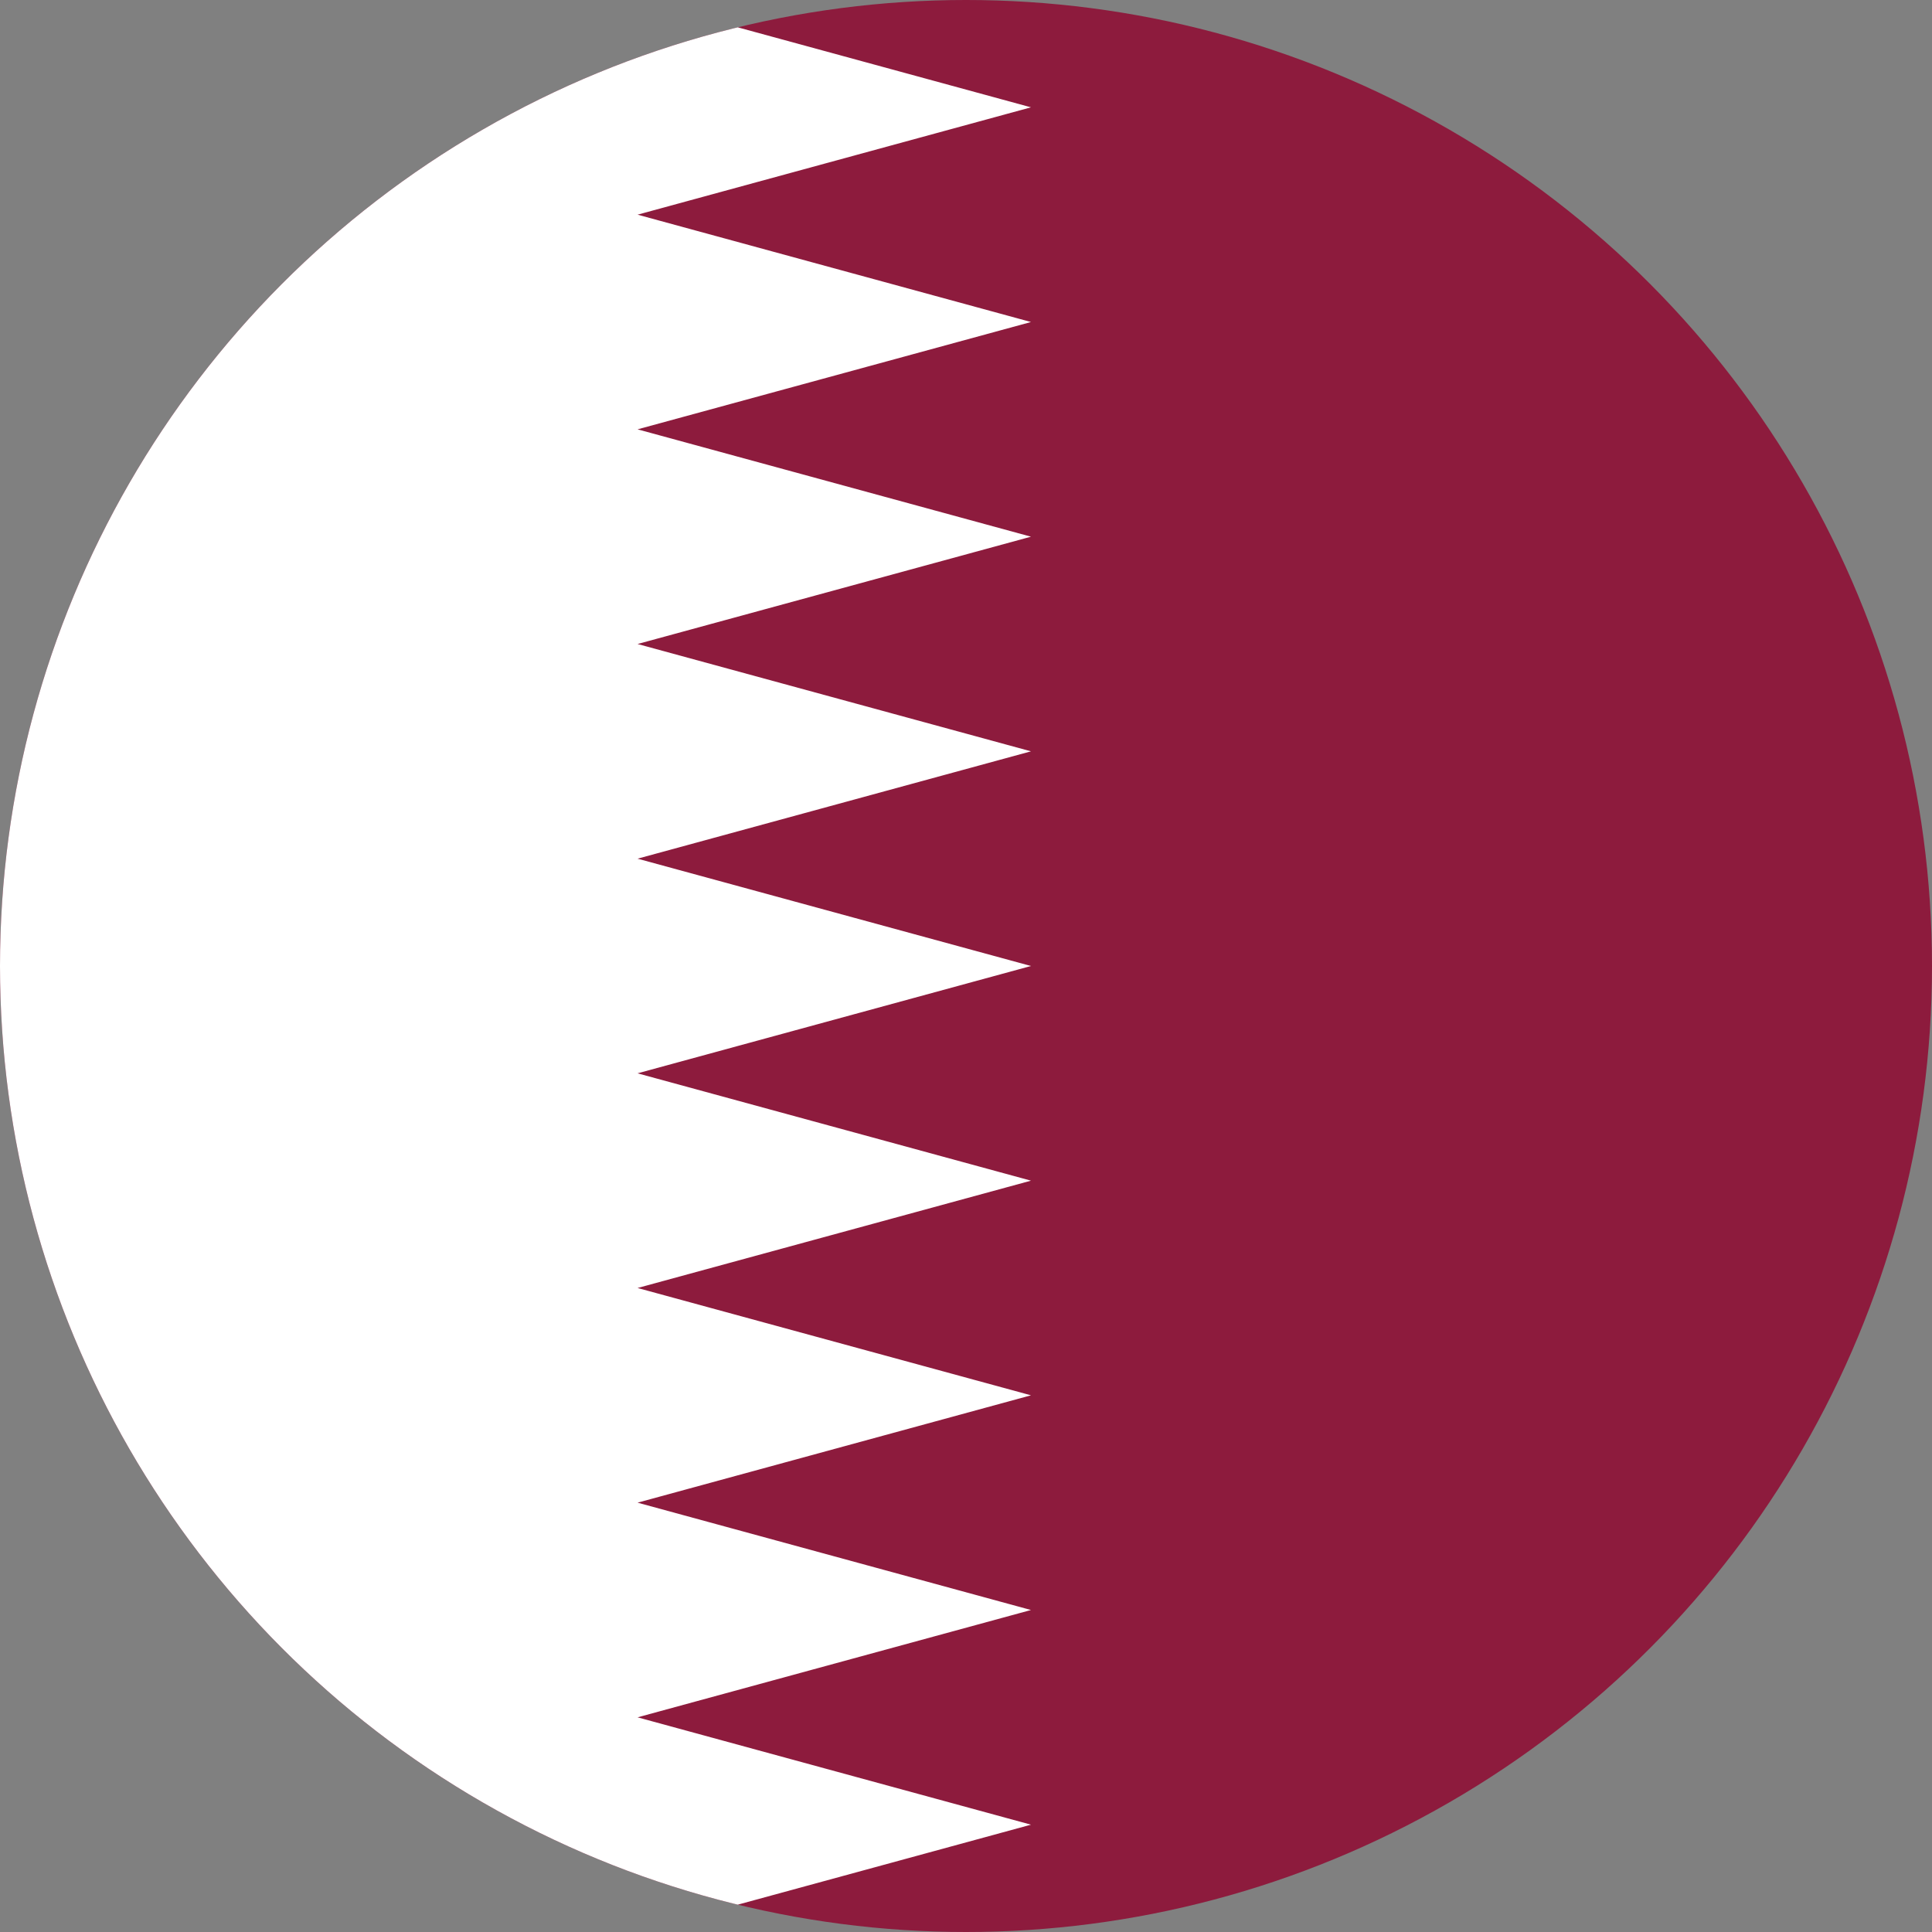 <svg xmlns="http://www.w3.org/2000/svg" xmlns:xlink="http://www.w3.org/1999/xlink" width="71" height="71" viewBox="0 0 71 71">
  <rect x="0" y="0" width="71" height="71" fill="#808080" stroke="none"/>
  <defs>
    <clipPath id="clip-path">
      <circle id="Ellipse_16" data-name="Ellipse 16" cx="35.5" cy="35.5" r="35.5" transform="translate(1257 2666)" fill="#fff" stroke="#707070" stroke-width="1"/>
    </clipPath>
  </defs>
  <g id="Mask_Group_20" data-name="Mask Group 20" transform="translate(-1257 -2666)" clip-path="url(#clip-path)">
    <g id="_2fd97f825479cd202dc7f9873505be31" data-name="2fd97f825479cd202dc7f9873505be31" transform="translate(1257 2666)">
      <path id="Path_209" data-name="Path 209" d="M0,0H94.667V71H0Z" fill="#8d1b3d"/>
      <path id="Path_210" data-name="Path 210" d="M0,0V71H23.43l14.458-3.944L23.43,63.111l14.458-3.944L23.43,55.222l14.458-3.945L23.43,47.333l14.458-3.944L23.43,39.444,37.888,35.5,23.43,31.556l14.458-3.945L23.43,23.667l14.458-3.944L23.43,15.778l14.458-3.944L23.43,7.889,37.888,3.944,23.43,0Z" fill="#fff"/>
    </g>
  </g>
</svg>
